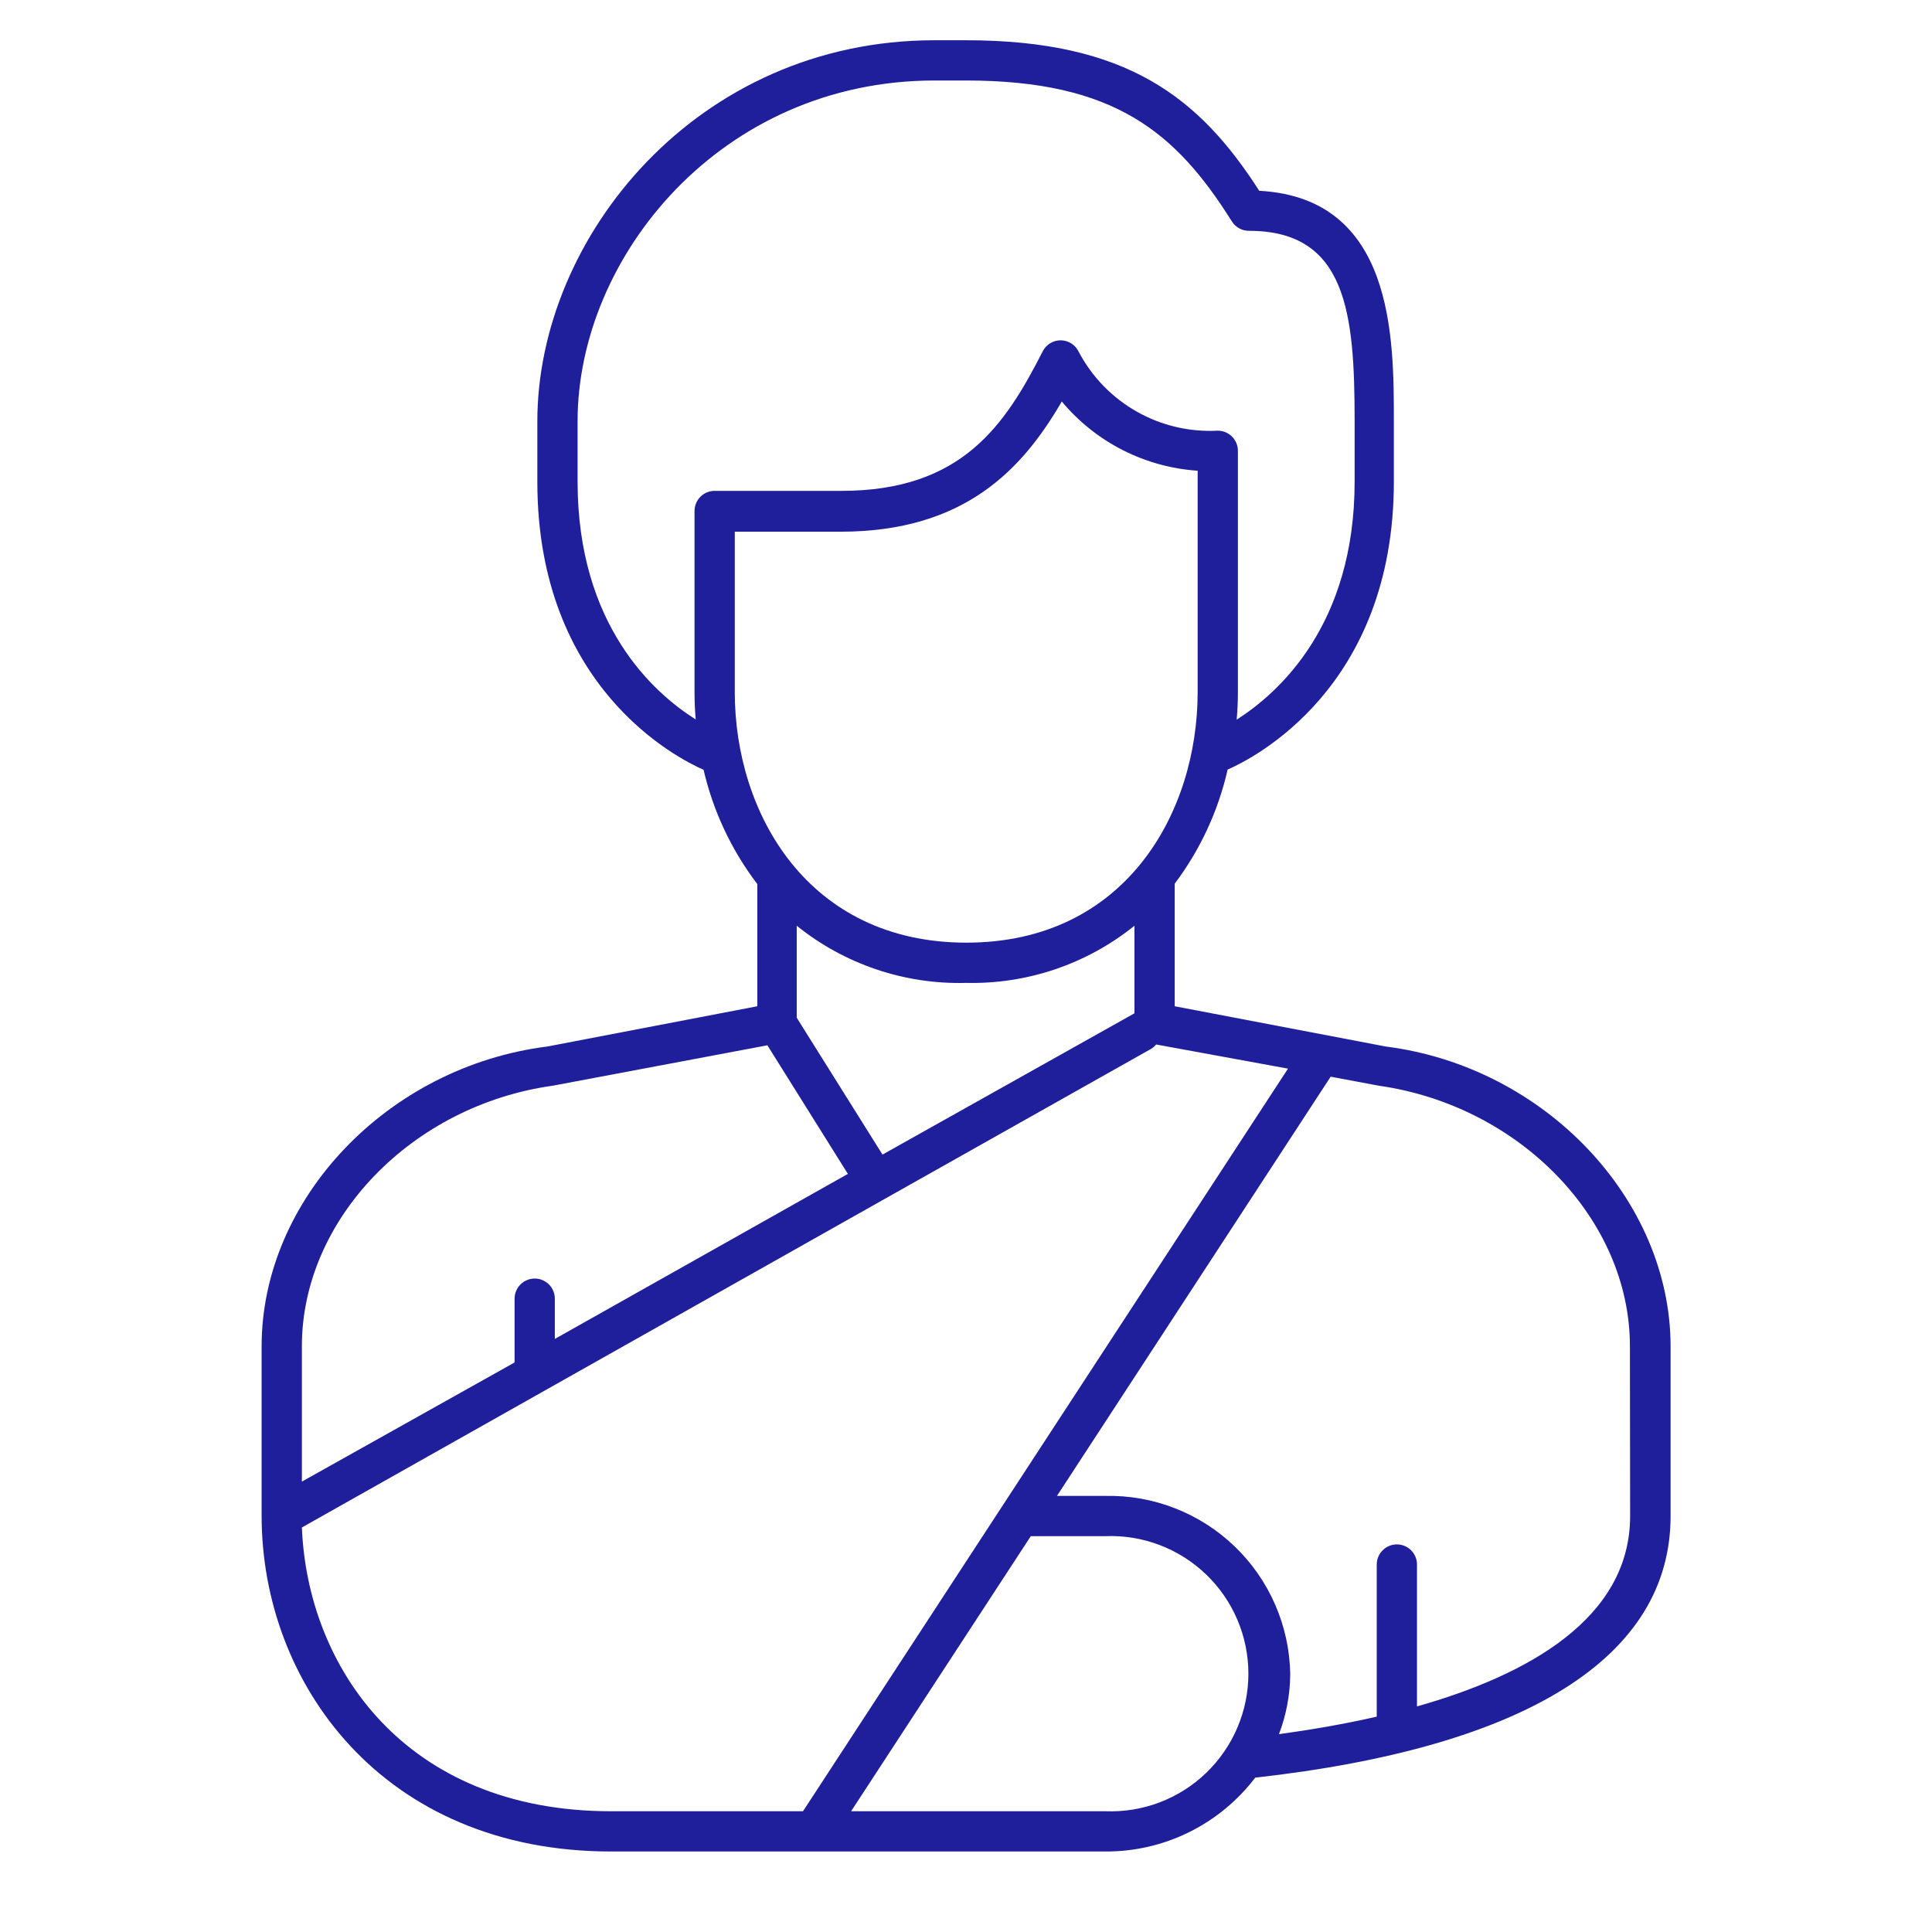 <svg width="72" height="72" viewBox="0 0 72 72" fill="none" xmlns="http://www.w3.org/2000/svg">
<path d="M51.638 39L43.778 37.5V32.932C44.728 31.67 45.4 30.221 45.75 28.68C46.695 28.267 51.945 25.642 51.945 17.948V15.697C51.945 12.57 51.945 7.38 46.928 7.11C44.7 3.638 42 1.5 36 1.5H34.83C25.973 1.5 20.025 8.842 20.025 15.705V17.955C20.025 25.642 25.275 28.275 26.22 28.688C26.578 30.233 27.261 31.686 28.223 32.947V37.5L20.4 39C14.43 39.75 9.75 44.7 9.75 50.167V56.498C9.75 62.708 14.25 69 22.777 69H41.197C42.277 69.005 43.343 68.759 44.312 68.281C45.28 67.803 46.124 67.107 46.778 66.248C56.903 65.115 62.258 61.748 62.258 56.498V50.167C62.25 44.7 57.57 39.75 51.638 39ZM32.888 43.028L29.692 37.928V34.5C31.476 35.935 33.711 36.691 36 36.63C38.278 36.683 40.502 35.929 42.278 34.5V37.763L32.888 43.028ZM21.525 17.948V15.697C21.525 9.57 26.872 3 34.83 3H36C41.528 3 43.822 4.928 45.907 8.25C45.975 8.358 46.069 8.447 46.181 8.509C46.292 8.571 46.417 8.603 46.545 8.602C50.19 8.602 50.483 11.678 50.483 15.697V17.948C50.483 23.302 47.64 25.83 46.087 26.82C46.117 26.48 46.133 26.14 46.133 25.8V16.8C46.133 16.601 46.053 16.41 45.913 16.27C45.772 16.129 45.581 16.05 45.383 16.05C44.331 16.106 43.285 15.861 42.368 15.342C41.452 14.824 40.702 14.055 40.208 13.125C40.149 12.996 40.056 12.886 39.938 12.807C39.82 12.729 39.682 12.686 39.54 12.682C39.399 12.68 39.26 12.718 39.139 12.79C39.019 12.864 38.921 12.969 38.858 13.095C37.462 15.832 35.858 18.293 31.358 18.293H26.633C26.434 18.293 26.243 18.372 26.102 18.512C25.962 18.653 25.883 18.844 25.883 19.043V25.793C25.883 26.133 25.898 26.473 25.927 26.812C24.367 25.83 21.525 23.302 21.525 17.948ZM27.383 19.815H31.32C35.962 19.815 38.108 17.475 39.57 14.963C40.195 15.713 40.966 16.328 41.837 16.772C42.707 17.215 43.658 17.477 44.633 17.543V25.793C44.633 30.293 41.932 35.13 36.015 35.13C30.098 35.13 27.383 30.293 27.383 25.793V19.815ZM20.633 40.455L28.598 38.955L31.598 43.748L20.677 49.898V48.398C20.677 48.199 20.599 48.008 20.458 47.867C20.317 47.727 20.126 47.648 19.927 47.648C19.729 47.648 19.538 47.727 19.397 47.867C19.256 48.008 19.177 48.199 19.177 48.398V50.775L11.25 55.215V50.167C11.25 45.435 15.36 41.175 20.64 40.455H20.633ZM11.25 56.925L33 44.663L42.907 39.083C42.975 39.04 43.036 38.987 43.087 38.925L48 39.825L29.925 67.5H22.777C15.068 67.5 11.46 62.1 11.25 56.925ZM41.197 67.5H31.718L38.415 57.248H41.197C41.887 57.221 42.575 57.334 43.22 57.58C43.865 57.826 44.454 58.199 44.951 58.678C45.448 59.156 45.844 59.73 46.114 60.365C46.384 61.001 46.524 61.684 46.524 62.374C46.524 63.064 46.384 63.747 46.114 64.382C45.844 65.017 45.448 65.591 44.951 66.07C44.454 66.549 43.865 66.922 43.22 67.168C42.575 67.413 41.887 67.526 41.197 67.5ZM60.75 56.498C60.75 60.307 56.947 62.422 52.807 63.593V58.305C52.807 58.106 52.728 57.915 52.588 57.775C52.447 57.634 52.256 57.555 52.057 57.555C51.859 57.555 51.668 57.634 51.527 57.775C51.386 57.915 51.307 58.106 51.307 58.305V63.975C50.055 64.26 48.81 64.47 47.663 64.627C47.937 63.909 48.08 63.147 48.083 62.377C48.067 61.489 47.876 60.612 47.521 59.798C47.166 58.984 46.653 58.247 46.013 57.631C45.373 57.015 44.617 56.532 43.789 56.209C42.962 55.885 42.078 55.729 41.19 55.748H39.39L49.59 40.125L51.39 40.462C56.64 41.212 60.742 45.443 60.742 50.167L60.75 56.498Z" fill="#1F1F9C"/>
</svg>
